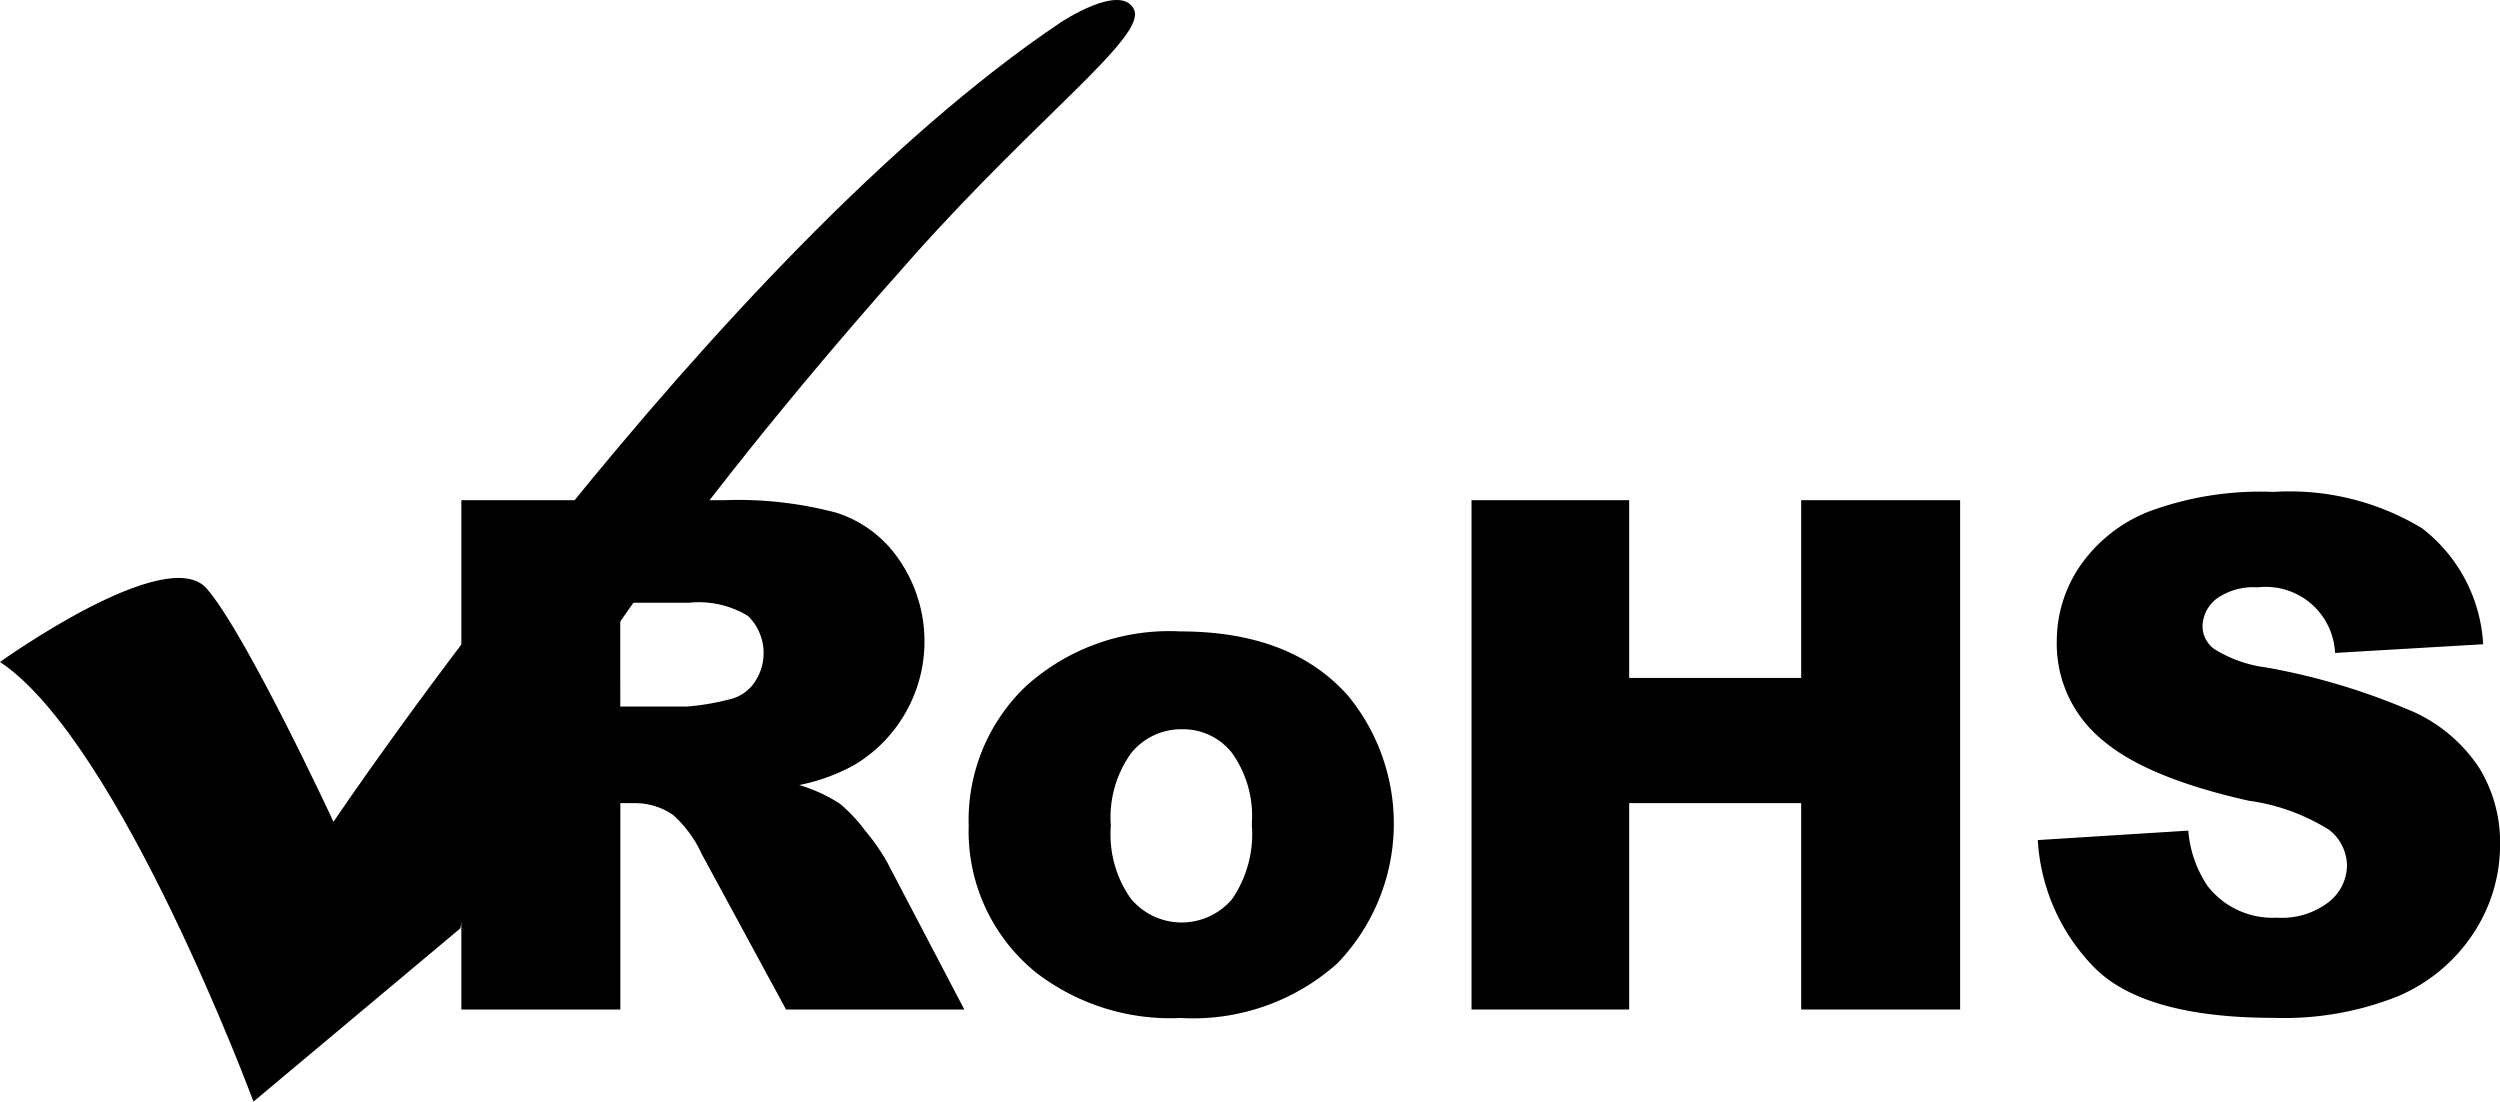 <svg xmlns="http://www.w3.org/2000/svg" width="108.53" height="47.822" viewBox="0 0 108.53 47.822">
  <g id="Group_8021" data-name="Group 8021" transform="translate(-153.997 -451.292)">
    <path id="Op_component_5" data-name="Op component 5" d="M2505.488,3228.029s7.239-5.2,8.977-3.182,5.5,10.121,5.5,10.121,16.505-24.58,31.562-34.7c0,0,2.6-1.736,3.184-.577s-4.08,4.562-9.555,10.7c-8.446,9.469-17.951,21.688-19.689,29.206l-8.976,7.518S2510.7,3231.5,2505.488,3228.029Z" transform="translate(-2351.49 -2748)"/>
    <path id="Op_component_6" data-name="Op component 6" d="M2546.439,3245.169h2.878a10.225,10.225,0,0,0,1.807-.3,1.807,1.807,0,0,0,1.107-.7,2.25,2.25,0,0,0-.248-2.933,4.094,4.094,0,0,0-2.546-.575h-3Zm-6.9,13.153V3236.21h11.422a16.6,16.6,0,0,1,4.857.544,5.169,5.169,0,0,1,2.707,2.015,6.25,6.25,0,0,1-1.919,8.932,8.3,8.3,0,0,1-2.4.875,6.782,6.782,0,0,1,1.777.818,6.957,6.957,0,0,1,1.092,1.169,8.729,8.729,0,0,1,.957,1.379l3.342,6.379h-7.739l-3.658-6.745a5.154,5.154,0,0,0-1.244-1.7,2.9,2.9,0,0,0-1.685-.513h-.606v8.959Z" transform="translate(-2365.514 -2763.204)"/>
    <path id="Op_component_7" data-name="Op component 7" d="M2583.153,3254.328a4.822,4.822,0,0,0,.873,3.174,2.87,2.87,0,0,0,4.388.016,4.994,4.994,0,0,0,.858-3.25,4.717,4.717,0,0,0-.865-3.106,2.7,2.7,0,0,0-2.14-1.021,2.8,2.8,0,0,0-2.232,1.036A4.774,4.774,0,0,0,2583.153,3254.328Zm-6.171,0a8.025,8.025,0,0,1,2.482-6.053,9.273,9.273,0,0,1,6.7-2.381q4.826,0,7.293,2.8a8.74,8.74,0,0,1-.477,11.617,9.407,9.407,0,0,1-6.8,2.365,9.548,9.548,0,0,1-6.264-1.965A7.883,7.883,0,0,1,2576.982,3254.328Z" transform="translate(-2380.932 -2767.191)"/>
    <path id="Op_component_8" data-name="Op component 8" d="M2614.094,3236.21h6.844v7.716h7.467v-7.716h6.9v22.111h-6.9v-8.959h-7.467v8.959h-6.844Z" transform="translate(-2396.215 -2763.204)"/>
    <path id="Op_component_9" data-name="Op component 9" d="M2655.886,3250.711l6.533-.41a5.013,5.013,0,0,0,.856,2.428,3.581,3.581,0,0,0,3,1.351,3.326,3.326,0,0,0,2.246-.682,2.047,2.047,0,0,0,.789-1.585,2.02,2.02,0,0,0-.755-1.532,8.791,8.791,0,0,0-3.5-1.276q-4.5-1.005-6.412-2.679a5.39,5.39,0,0,1-1.932-4.264,5.788,5.788,0,0,1,.988-3.218,6.55,6.55,0,0,1,2.972-2.381,13.881,13.881,0,0,1,5.439-.866,11.1,11.1,0,0,1,6.464,1.582,6.833,6.833,0,0,1,2.647,5.031l-6.429.377a3.009,3.009,0,0,0-3.353-2.847,2.761,2.761,0,0,0-1.8.5,1.541,1.541,0,0,0-.6,1.225,1.225,1.225,0,0,0,.5.946,5.584,5.584,0,0,0,2.292.811,28.681,28.681,0,0,1,6.419,1.947,6.74,6.74,0,0,1,2.822,2.445,6.184,6.184,0,0,1,.883,3.264,6.976,6.976,0,0,1-1.177,3.911,7.346,7.346,0,0,1-3.289,2.716,13.342,13.342,0,0,1-5.325.925q-5.645,0-7.816-2.18A8.6,8.6,0,0,1,2655.886,3250.711Z" transform="translate(-2413.425 -2762.95)"/>
  </g>
</svg>
